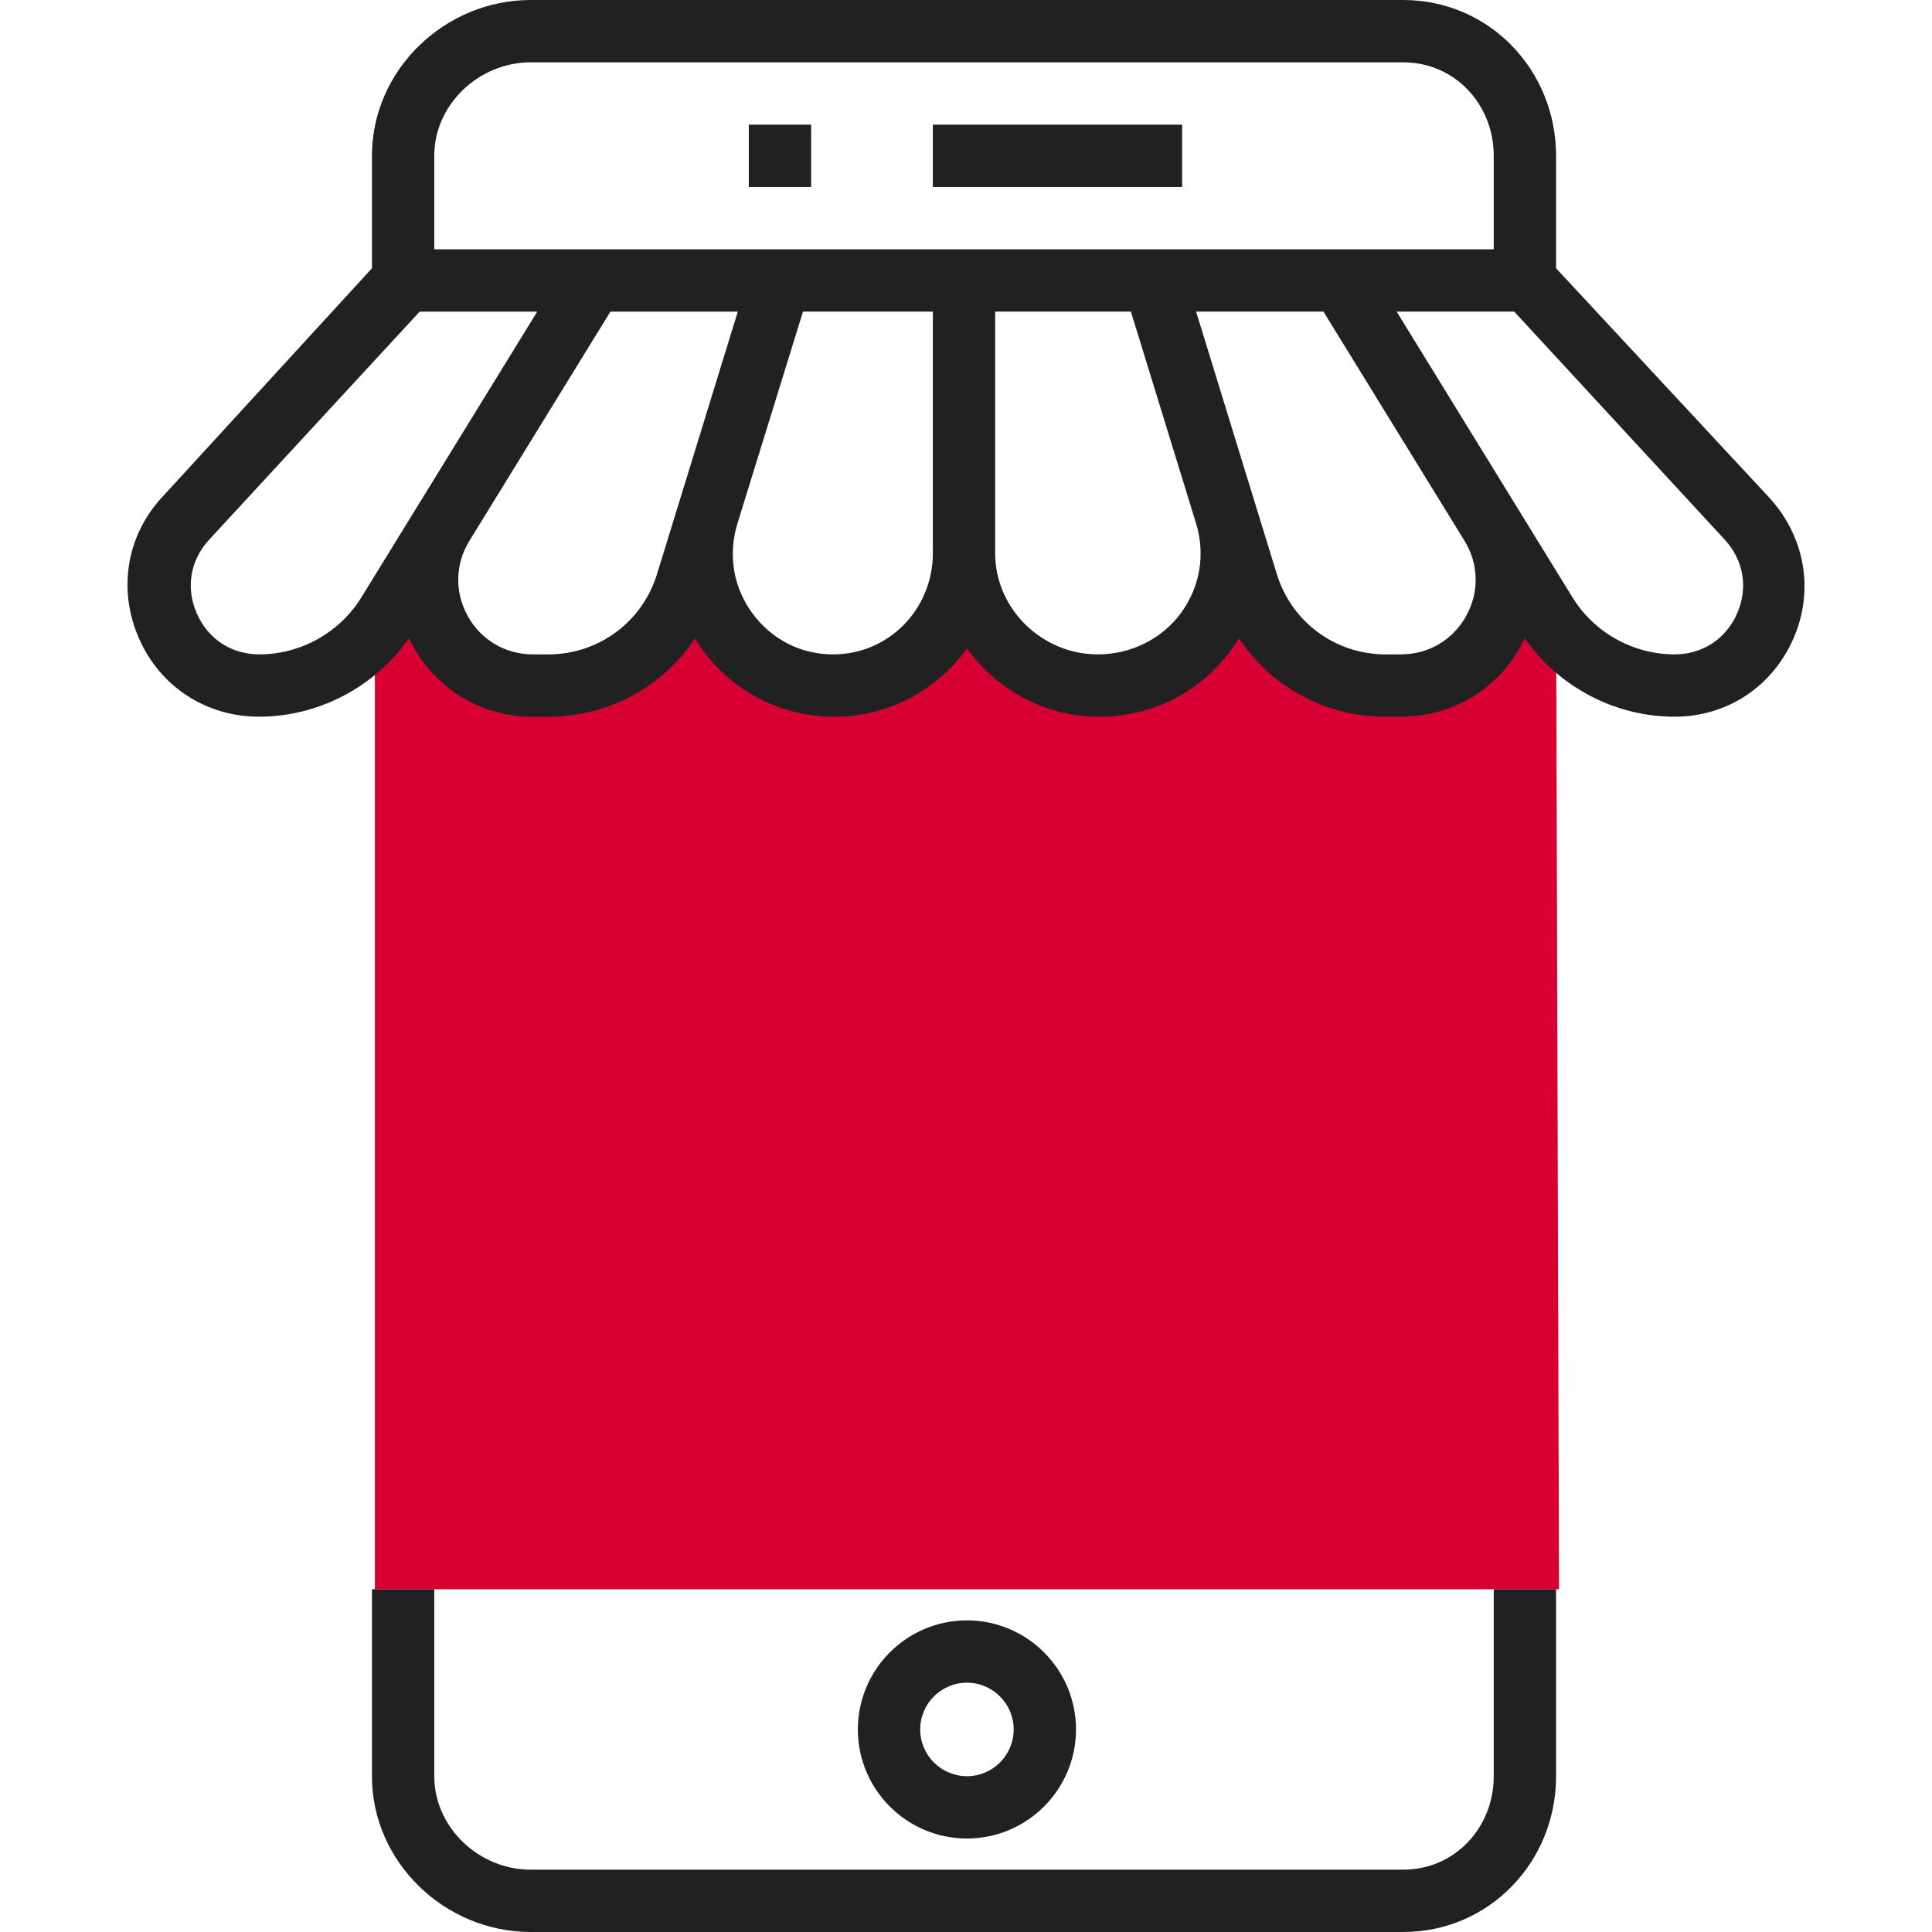<svg xmlns="http://www.w3.org/2000/svg" xmlns:xlink="http://www.w3.org/1999/xlink" id="Layer_1" viewBox="0 0 295.239 295.239" xml:space="preserve" width="800px" height="800px" fill="#000000"><g id="SVGRepo_bgCarrier" stroke-width="0"></g><g id="SVGRepo_tracerCarrier" stroke-linecap="round" stroke-linejoin="round"></g><g id="SVGRepo_iconCarrier"> <g> <g> <path style="fill:#d80032;" d="M236.248,93.786l-2.038-3.31h-4.062c-0.924,7.652-7.314,14.286-16.057,14.286h-2.348 c-9.233,0-17.376-5.752-20.633-14.286h-3.771c-2.505,8.09-10.01,14.286-19.343,14.286c-9.09,0-16.686-6.033-19.238-14.286h-1.981 c-2.552,8.252-10.148,14.286-19.238,14.286c-9.333,0-16.838-6.195-19.343-14.286h-3.771c-3.252,8.533-11.4,14.286-20.633,14.286 h-2.348c-8.743,0-15.133-6.633-16.057-14.286h-4.071l-2.038,3.31c-0.595,0.967-1.271,1.867-1.99,2.724v146.348H238.24 L237.805,95.99C237.253,95.286,236.724,94.562,236.248,93.786z"></path> <rect x="142.553" y="19.048" style="fill:#212121;" width="38.095" height="9.524"></rect> <rect x="114.429" y="19.048" style="fill:#212121;" width="9.524" height="9.524"></rect> <path style="fill:#212121;" d="M164.429,264.286c0-9.19-7.476-16.667-16.667-16.667s-16.667,7.476-16.667,16.667 c0,9.19,7.476,16.667,16.667,16.667S164.429,273.476,164.429,264.286z M140.619,264.286c0-3.938,3.205-7.143,7.143-7.143 s7.143,3.205,7.143,7.143c0,3.938-3.205,7.143-7.143,7.143S140.619,268.224,140.619,264.286z"></path> <path style="fill:#212121;" d="M270.338,76.01L237.79,40.996V23.81C237.79,10.681,227.557,0,214.428,0H81.096 C67.967,0,56.839,10.681,56.839,23.81v17.186L24.743,76.01c-5.462,5.919-6.738,14.176-3.505,21.552 c3.229,7.381,10.29,11.962,18.343,11.962c9.09,0,17.752-4.562,22.905-11.99c0.205,0.429,0.438,0.857,0.676,1.281 c3.748,6.71,10.59,10.714,18.271,10.714h2.348c9.229,0,17.524-4.6,22.41-11.976c0.386,0.624,0.795,1.233,1.238,1.833 c4.762,6.448,12.09,10.143,20.105,10.143c8.338,0,15.686-4.143,20.229-10.438c4.543,6.29,11.895,10.433,20.229,10.433 c8.014,0,15.343-3.695,20.105-10.143c0.443-0.595,0.852-1.21,1.238-1.833c4.881,7.376,13.176,11.976,22.405,11.976h2.348 c7.686,0,14.51-4.005,18.262-10.714c0.233-0.419,0.457-0.848,0.657-1.276c5.162,7.429,13.79,11.99,22.881,11.99 c8.052,0,14.952-4.581,18.181-11.962S275.8,81.929,270.338,76.01z M81.096,9.524h133.333c7.881,0,13.838,6.41,13.838,14.286 v14.286H66.362V23.81C66.362,15.933,73.219,9.524,81.096,9.524z M55.224,91.29c-3.31,5.371-9.281,8.71-15.586,8.71 c-4.276,0-7.852-2.338-9.567-6.257c-1.714-3.914-1.01-8.133,1.89-11.271L64.132,47.62H82.1L55.224,91.29z M103.648,77.181 c-0.019,0.062-0.038,0.129-0.062,0.195l-3.181,10.352C98.143,95.067,91.467,100,83.786,100h-2.348 c-4.186,0-7.905-2.181-9.943-5.833c-2.043-3.657-1.952-7.967,0.243-11.533L93.281,47.62h19.467L103.648,77.181z M127.31,100 c-4.962,0-9.381-2.286-12.329-6.276c-2.914-3.948-3.729-8.886-2.333-13.581l10.062-32.524h19.843v36.914 C142.553,93.062,135.838,100,127.31,100z M180.434,93.724c-2.948,3.99-7.705,6.276-12.667,6.276 c-8.529,0-15.69-6.938-15.69-15.467V47.619h20.743l9.957,32.362C184.234,84.724,183.381,89.733,180.434,93.724z M224.034,94.162 c-2.038,3.657-5.757,5.838-9.948,5.838h-2.348c-7.681,0-14.357-4.933-16.619-12.271l-12.338-40.11h19.467l21.6,35.1 C225.986,86.267,226.062,90.538,224.034,94.162z M265.457,93.743c-1.719,3.919-5.295,6.257-9.571,6.257 c-6.31,0-12.281-3.338-15.586-8.71l-8.329-13.533c-0.024-0.038-0.048-0.081-0.071-0.114l-18.471-30.024h17.967l32.171,34.852 C266.462,85.614,267.172,89.829,265.457,93.743z"></path> <path style="fill:#212121;" d="M228.267,271.429c0,7.876-5.957,14.286-13.838,14.286H81.096c-7.876,0-14.733-6.41-14.733-14.286 v-28.571h-9.524v28.571c0,13.129,11.129,23.81,24.257,23.81h133.333c13.129,0,23.362-10.681,23.362-23.81v-28.571h-9.524 L228.267,271.429L228.267,271.429z"></path> </g> </g> </g></svg>